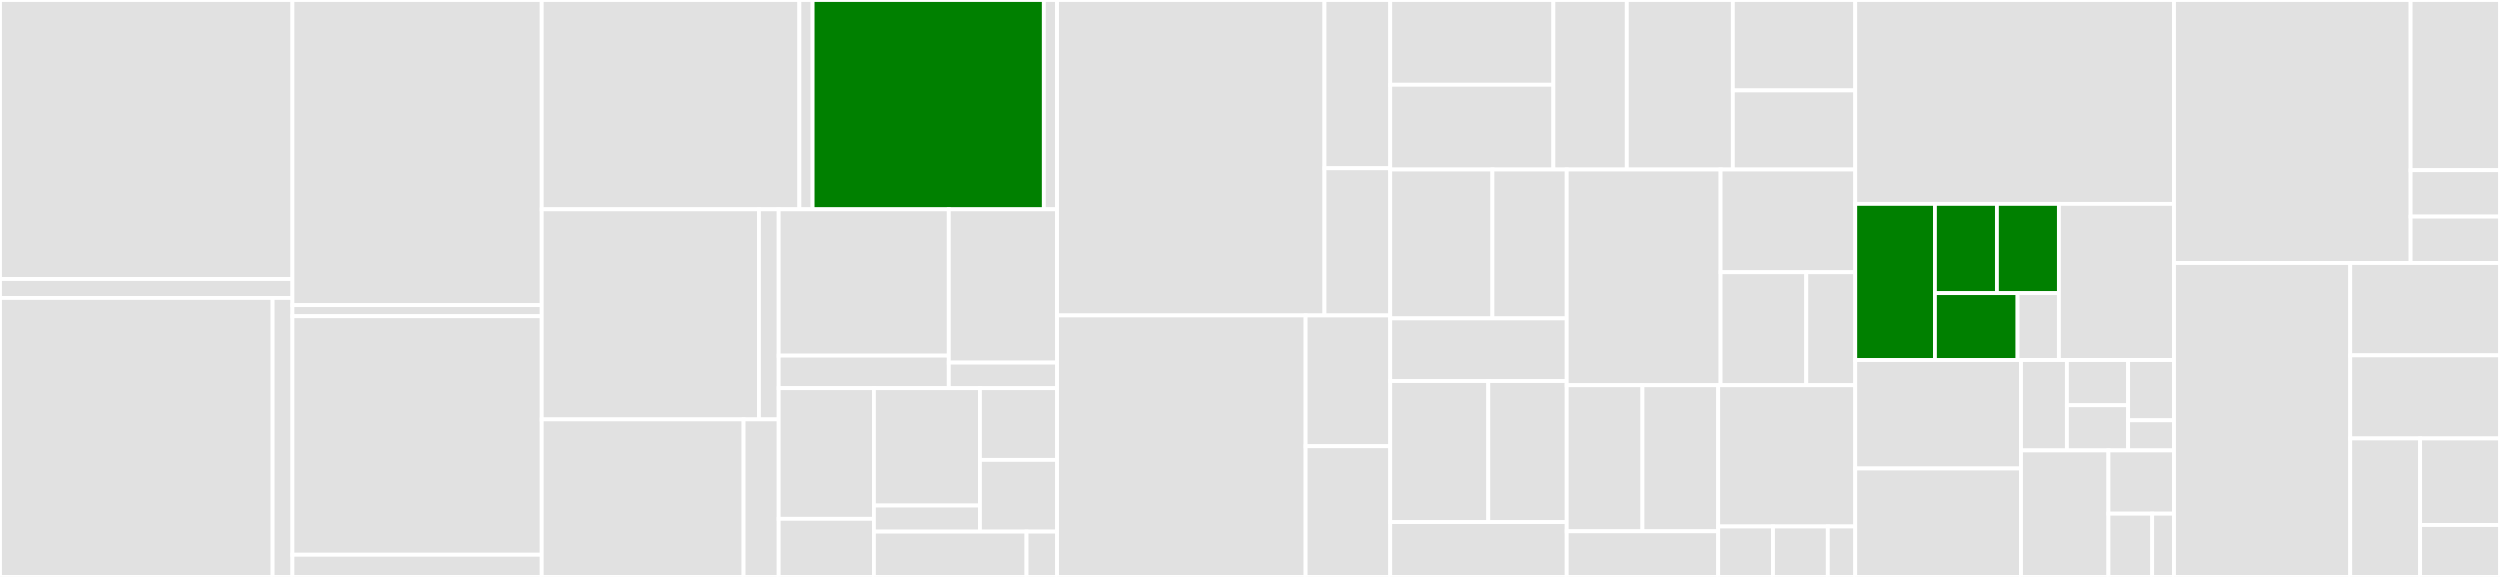 <svg baseProfile="full" width="650" height="150" viewBox="0 0 650 150" version="1.1"
xmlns="http://www.w3.org/2000/svg" xmlns:ev="http://www.w3.org/2001/xml-events"
xmlns:xlink="http://www.w3.org/1999/xlink">

<rect x="0" y="0" width="650" height="150" fill="#333333" stroke="none"/>

<style>rect.s{mask:url(#mask);}</style>
<defs>
  <pattern id="white" width="4" height="4" patternUnits="userSpaceOnUse" patternTransform="rotate(45)">
    <rect width="2" height="2" transform="translate(0,0)" fill="white"></rect>
  </pattern>
  <mask id="mask">
    <rect x="0" y="0" width="100%" height="100%" fill="url(#white)"></rect>
  </mask>
</defs>

<rect x="0" y="0" width="76.031" height="72.541" fill="#e1e1e1" stroke="white" stroke-width="1" class=" tooltipped" data-content="SmartComponents/KeysActive/KeysActive.tsx"><title>SmartComponents/KeysActive/KeysActive.tsx</title></rect>
<rect x="0" y="72.541" width="76.031" height="4.918" fill="#e1e1e1" stroke="white" stroke-width="1" class=" tooltipped" data-content="SmartComponents/KeysActive/index.tsx"><title>SmartComponents/KeysActive/index.tsx</title></rect>
<rect x="0" y="77.459" width="70.876" height="72.541" fill="#e1e1e1" stroke="white" stroke-width="1" class=" tooltipped" data-content="SmartComponents/KeyList/KeyList.tsx"><title>SmartComponents/KeyList/KeyList.tsx</title></rect>
<rect x="70.876" y="77.459" width="5.155" height="72.541" fill="#e1e1e1" stroke="white" stroke-width="1" class=" tooltipped" data-content="SmartComponents/KeyList/index.tsx"><title>SmartComponents/KeyList/index.tsx</title></rect>
<rect x="76.031" y="0" width="64.813" height="79.327" fill="#e1e1e1" stroke="white" stroke-width="1" class=" tooltipped" data-content="SmartComponents/OrganizationList/OrganizationListPage.tsx"><title>SmartComponents/OrganizationList/OrganizationListPage.tsx</title></rect>
<rect x="76.031" y="79.327" width="64.813" height="2.885" fill="#e1e1e1" stroke="white" stroke-width="1" class=" tooltipped" data-content="SmartComponents/OrganizationList/index.tsx"><title>SmartComponents/OrganizationList/index.tsx</title></rect>
<rect x="76.031" y="82.212" width="64.813" height="62.019" fill="#e1e1e1" stroke="white" stroke-width="1" class=" tooltipped" data-content="SmartComponents/KeyProviders/KeyProviders.tsx"><title>SmartComponents/KeyProviders/KeyProviders.tsx</title></rect>
<rect x="76.031" y="144.231" width="64.813" height="5.769" fill="#e1e1e1" stroke="white" stroke-width="1" class=" tooltipped" data-content="SmartComponents/KeyProviders/index.tsx"><title>SmartComponents/KeyProviders/index.tsx</title></rect>
<rect x="140.844" y="0" width="66.994" height="54.419" fill="#e1e1e1" stroke="white" stroke-width="1" class=" tooltipped" data-content="SmartComponents/ProviderManagerModal/ProviderManagerModal.tsx"><title>SmartComponents/ProviderManagerModal/ProviderManagerModal.tsx</title></rect>
<rect x="207.838" y="0" width="3.436" height="54.419" fill="#e1e1e1" stroke="white" stroke-width="1" class=" tooltipped" data-content="SmartComponents/ProviderManagerModal/index.tsx"><title>SmartComponents/ProviderManagerModal/index.tsx</title></rect>
<rect x="211.274" y="0" width="60.123" height="54.419" fill="green" stroke="white" stroke-width="1" class=" tooltipped" data-content="SmartComponents/DocumentCreate/DocumentCreate.tsx"><title>SmartComponents/DocumentCreate/DocumentCreate.tsx</title></rect>
<rect x="271.397" y="0" width="3.436" height="54.419" fill="#e1e1e1" stroke="white" stroke-width="1" class=" tooltipped" data-content="SmartComponents/DocumentCreate/index.tsx"><title>SmartComponents/DocumentCreate/index.tsx</title></rect>
<rect x="140.844" y="54.419" width="56.481" height="54.618" fill="#e1e1e1" stroke="white" stroke-width="1" class=" tooltipped" data-content="SmartComponents/OrganizationEditModal/OrganizationEditModal.tsx"><title>SmartComponents/OrganizationEditModal/OrganizationEditModal.tsx</title></rect>
<rect x="197.324" y="54.419" width="5.135" height="54.618" fill="#e1e1e1" stroke="white" stroke-width="1" class=" tooltipped" data-content="SmartComponents/OrganizationEditModal/index.tsx"><title>SmartComponents/OrganizationEditModal/index.tsx</title></rect>
<rect x="140.844" y="109.037" width="52.487" height="40.963" fill="#e1e1e1" stroke="white" stroke-width="1" class=" tooltipped" data-content="SmartComponents/ProviderManager/ProviderManager.tsx"><title>SmartComponents/ProviderManager/ProviderManager.tsx</title></rect>
<rect x="193.331" y="109.037" width="9.128" height="40.963" fill="#e1e1e1" stroke="white" stroke-width="1" class=" tooltipped" data-content="SmartComponents/ProviderManager/index.tsx"><title>SmartComponents/ProviderManager/index.tsx</title></rect>
<rect x="202.459" y="54.419" width="44.228" height="38.045" fill="#e1e1e1" stroke="white" stroke-width="1" class=" tooltipped" data-content="SmartComponents/OrganizationContextSelector/OrganizationContextSelector.tsx"><title>SmartComponents/OrganizationContextSelector/OrganizationContextSelector.tsx</title></rect>
<rect x="202.459" y="92.463" width="44.228" height="8.454" fill="#e1e1e1" stroke="white" stroke-width="1" class=" tooltipped" data-content="SmartComponents/OrganizationContextSelector/index.tsx"><title>SmartComponents/OrganizationContextSelector/index.tsx</title></rect>
<rect x="246.687" y="54.419" width="28.145" height="39.856" fill="#e1e1e1" stroke="white" stroke-width="1" class=" tooltipped" data-content="SmartComponents/OrganizationForm/OrganizationForm.tsx"><title>SmartComponents/OrganizationForm/OrganizationForm.tsx</title></rect>
<rect x="246.687" y="94.275" width="28.145" height="6.643" fill="#e1e1e1" stroke="white" stroke-width="1" class=" tooltipped" data-content="SmartComponents/OrganizationForm/index.tsx"><title>SmartComponents/OrganizationForm/index.tsx</title></rect>
<rect x="202.459" y="100.918" width="24.759" height="33.98" fill="#e1e1e1" stroke="white" stroke-width="1" class=" tooltipped" data-content="SmartComponents/RouterOrganizationContextSelector/OrganizationContextLoader.tsx"><title>SmartComponents/RouterOrganizationContextSelector/OrganizationContextLoader.tsx</title></rect>
<rect x="202.459" y="134.898" width="24.759" height="15.102" fill="#e1e1e1" stroke="white" stroke-width="1" class=" tooltipped" data-content="SmartComponents/RouterOrganizationContextSelector/index.tsx"><title>SmartComponents/RouterOrganizationContextSelector/index.tsx</title></rect>
<rect x="227.218" y="100.918" width="27.566" height="30.52" fill="#e1e1e1" stroke="white" stroke-width="1" class=" tooltipped" data-content="SmartComponents/RouterOrganizationContextLoader/OrganizationContextLoader.tsx"><title>SmartComponents/RouterOrganizationContextLoader/OrganizationContextLoader.tsx</title></rect>
<rect x="227.218" y="131.438" width="27.566" height="6.782" fill="#e1e1e1" stroke="white" stroke-width="1" class=" tooltipped" data-content="SmartComponents/RouterOrganizationContextLoader/index.tsx"><title>SmartComponents/RouterOrganizationContextLoader/index.tsx</title></rect>
<rect x="254.784" y="100.918" width="20.048" height="18.651" fill="#e1e1e1" stroke="white" stroke-width="1" class=" tooltipped" data-content="SmartComponents/SidebarNav/SidebarNav.tsx"><title>SmartComponents/SidebarNav/SidebarNav.tsx</title></rect>
<rect x="254.784" y="119.569" width="20.048" height="18.651" fill="#e1e1e1" stroke="white" stroke-width="1" class=" tooltipped" data-content="SmartComponents/SidebarNav/index.tsx"><title>SmartComponents/SidebarNav/index.tsx</title></rect>
<rect x="227.218" y="138.22" width="39.678" height="11.78" fill="#e1e1e1" stroke="white" stroke-width="1" class=" tooltipped" data-content="SmartComponents/DeleteDialog/DeleteDialog.tsx"><title>SmartComponents/DeleteDialog/DeleteDialog.tsx</title></rect>
<rect x="266.897" y="138.22" width="7.936" height="11.78" fill="#e1e1e1" stroke="white" stroke-width="1" class=" tooltipped" data-content="SmartComponents/DeleteDialog/index.tsx"><title>SmartComponents/DeleteDialog/index.tsx</title></rect>
<rect x="274.832" y="0" width="69.528" height="82.014" fill="#e1e1e1" stroke="white" stroke-width="1" class=" tooltipped" data-content="store/organization/actions.tsx"><title>store/organization/actions.tsx</title></rect>
<rect x="344.36" y="0" width="17.097" height="43.741" fill="#e1e1e1" stroke="white" stroke-width="1" class=" tooltipped" data-content="store/organization/reducer.tsx"><title>store/organization/reducer.tsx</title></rect>
<rect x="344.36" y="43.741" width="17.097" height="38.273" fill="#e1e1e1" stroke="white" stroke-width="1" class=" tooltipped" data-content="store/organization/selectors.tsx"><title>store/organization/selectors.tsx</title></rect>
<rect x="274.832" y="82.014" width="64.625" height="67.986" fill="#e1e1e1" stroke="white" stroke-width="1" class=" tooltipped" data-content="store/organizationComponent/actions.tsx"><title>store/organizationComponent/actions.tsx</title></rect>
<rect x="339.457" y="82.014" width="22" height="33.993" fill="#e1e1e1" stroke="white" stroke-width="1" class=" tooltipped" data-content="store/organizationComponent/reducer.tsx"><title>store/organizationComponent/reducer.tsx</title></rect>
<rect x="339.457" y="116.007" width="22" height="33.993" fill="#e1e1e1" stroke="white" stroke-width="1" class=" tooltipped" data-content="store/organizationComponent/selectors.tsx"><title>store/organizationComponent/selectors.tsx</title></rect>
<rect x="361.457" y="0" width="42.421" height="22.036" fill="#e1e1e1" stroke="white" stroke-width="1" class=" tooltipped" data-content="store/organizationContext/selectors.tsx"><title>store/organizationContext/selectors.tsx</title></rect>
<rect x="361.457" y="22.036" width="42.421" height="22.036" fill="#e1e1e1" stroke="white" stroke-width="1" class=" tooltipped" data-content="store/organizationContext/actions.tsx"><title>store/organizationContext/actions.tsx</title></rect>
<rect x="403.879" y="0" width="19.09" height="44.072" fill="#e1e1e1" stroke="white" stroke-width="1" class=" tooltipped" data-content="store/organizationContext/reducer.tsx"><title>store/organizationContext/reducer.tsx</title></rect>
<rect x="422.968" y="0" width="27.574" height="44.072" fill="#e1e1e1" stroke="white" stroke-width="1" class=" tooltipped" data-content="store/organizationKeys/actions.tsx"><title>store/organizationKeys/actions.tsx</title></rect>
<rect x="450.542" y="0" width="31.816" height="23.505" fill="#e1e1e1" stroke="white" stroke-width="1" class=" tooltipped" data-content="store/organizationKeys/reducer.tsx"><title>store/organizationKeys/reducer.tsx</title></rect>
<rect x="450.542" y="23.505" width="31.816" height="20.567" fill="#e1e1e1" stroke="white" stroke-width="1" class=" tooltipped" data-content="store/organizationKeys/selectors.tsx"><title>store/organizationKeys/selectors.tsx</title></rect>
<rect x="361.457" y="44.072" width="26.568" height="38.704" fill="#e1e1e1" stroke="white" stroke-width="1" class=" tooltipped" data-content="store/organizationComponents/actions.tsx"><title>store/organizationComponents/actions.tsx</title></rect>
<rect x="388.025" y="44.072" width="19.322" height="38.704" fill="#e1e1e1" stroke="white" stroke-width="1" class=" tooltipped" data-content="store/organizationComponents/selectors.tsx"><title>store/organizationComponents/selectors.tsx</title></rect>
<rect x="361.457" y="82.777" width="45.89" height="16.297" fill="#e1e1e1" stroke="white" stroke-width="1" class=" tooltipped" data-content="store/organizationComponents/reducer.tsx"><title>store/organizationComponents/reducer.tsx</title></rect>
<rect x="361.457" y="99.073" width="25.494" height="36.667" fill="#e1e1e1" stroke="white" stroke-width="1" class=" tooltipped" data-content="store/serverInfo/actions.tsx"><title>store/serverInfo/actions.tsx</title></rect>
<rect x="386.952" y="99.073" width="20.395" height="36.667" fill="#e1e1e1" stroke="white" stroke-width="1" class=" tooltipped" data-content="store/serverInfo/reducer.tsx"><title>store/serverInfo/reducer.tsx</title></rect>
<rect x="361.457" y="135.74" width="45.89" height="14.26" fill="#e1e1e1" stroke="white" stroke-width="1" class=" tooltipped" data-content="store/serverInfo/selectors.tsx"><title>store/serverInfo/selectors.tsx</title></rect>
<rect x="407.347" y="44.072" width="40.006" height="56.079" fill="#e1e1e1" stroke="white" stroke-width="1" class=" tooltipped" data-content="store/organizationDocument/actions.tsx"><title>store/organizationDocument/actions.tsx</title></rect>
<rect x="447.353" y="44.072" width="35.005" height="26.704" fill="#e1e1e1" stroke="white" stroke-width="1" class=" tooltipped" data-content="store/deleteDialog/reducer.ts"><title>store/deleteDialog/reducer.ts</title></rect>
<rect x="447.353" y="70.777" width="22.276" height="29.375" fill="#e1e1e1" stroke="white" stroke-width="1" class=" tooltipped" data-content="store/deleteDialog/selectors.ts"><title>store/deleteDialog/selectors.ts</title></rect>
<rect x="469.629" y="70.777" width="12.729" height="29.375" fill="#e1e1e1" stroke="white" stroke-width="1" class=" tooltipped" data-content="store/deleteDialog/actions.ts"><title>store/deleteDialog/actions.ts</title></rect>
<rect x="407.347" y="100.152" width="19.691" height="37.98" fill="#e1e1e1" stroke="white" stroke-width="1" class=" tooltipped" data-content="store/organizationList/reducer.tsx"><title>store/organizationList/reducer.tsx</title></rect>
<rect x="427.037" y="100.152" width="19.691" height="37.98" fill="#e1e1e1" stroke="white" stroke-width="1" class=" tooltipped" data-content="store/organizationList/actions.tsx"><title>store/organizationList/actions.tsx</title></rect>
<rect x="407.347" y="138.131" width="39.381" height="11.869" fill="#e1e1e1" stroke="white" stroke-width="1" class=" tooltipped" data-content="store/organizationList/selectors.tsx"><title>store/organizationList/selectors.tsx</title></rect>
<rect x="446.728" y="100.152" width="35.631" height="36.73" fill="#e1e1e1" stroke="white" stroke-width="1" class=" tooltipped" data-content="store/alert/actions.tsx"><title>store/alert/actions.tsx</title></rect>
<rect x="446.728" y="136.882" width="14.252" height="13.118" fill="#e1e1e1" stroke="white" stroke-width="1" class=" tooltipped" data-content="store/rootReducer.tsx"><title>store/rootReducer.tsx</title></rect>
<rect x="460.98" y="136.882" width="14.252" height="13.118" fill="#e1e1e1" stroke="white" stroke-width="1" class=" tooltipped" data-content="store/common.ts"><title>store/common.ts</title></rect>
<rect x="475.232" y="136.882" width="7.126" height="13.118" fill="#e1e1e1" stroke="white" stroke-width="1" class=" tooltipped" data-content="store/index.tsx"><title>store/index.tsx</title></rect>
<rect x="482.359" y="0" width="82.886" height="53.008" fill="#e1e1e1" stroke="white" stroke-width="1" class=" tooltipped" data-content="PresentationalComponents/ProviderForm/ProviderForm.tsx"><title>PresentationalComponents/ProviderForm/ProviderForm.tsx</title></rect>
<rect x="482.359" y="53.008" width="20.721" height="40.602" fill="green" stroke="white" stroke-width="1" class=" tooltipped" data-content="PresentationalComponents/PageOrganizationDocuments/Utils.tsx"><title>PresentationalComponents/PageOrganizationDocuments/Utils.tsx</title></rect>
<rect x="503.08" y="53.008" width="16.117" height="23.201" fill="green" stroke="white" stroke-width="1" class=" tooltipped" data-content="PresentationalComponents/PageOrganizationDocuments/PageCreateVoidedDocument/PageCreateVoidedDocument.tsx"><title>PresentationalComponents/PageOrganizationDocuments/PageCreateVoidedDocument/PageCreateVoidedDocument.tsx</title></rect>
<rect x="519.197" y="53.008" width="16.117" height="23.201" fill="green" stroke="white" stroke-width="1" class=" tooltipped" data-content="PresentationalComponents/PageOrganizationDocuments/PageCreateSummaryDocument/PageCreateSummaryDocument.tsx"><title>PresentationalComponents/PageOrganizationDocuments/PageCreateSummaryDocument/PageCreateSummaryDocument.tsx</title></rect>
<rect x="503.08" y="76.208" width="21.489" height="17.401" fill="green" stroke="white" stroke-width="1" class=" tooltipped" data-content="PresentationalComponents/PageOrganizationDocuments/PageCreateStandardDocument/PageCreateStandardDocument.tsx"><title>PresentationalComponents/PageOrganizationDocuments/PageCreateStandardDocument/PageCreateStandardDocument.tsx</title></rect>
<rect x="524.569" y="76.208" width="10.744" height="17.401" fill="#e1e1e1" stroke="white" stroke-width="1" class=" tooltipped" data-content="PresentationalComponents/PageOrganizationDocuments/PageOrganizationDocuments.tsx"><title>PresentationalComponents/PageOrganizationDocuments/PageOrganizationDocuments.tsx</title></rect>
<rect x="535.313" y="53.008" width="29.931" height="40.602" fill="#e1e1e1" stroke="white" stroke-width="1" class=" tooltipped" data-content="PresentationalComponents/PropertySelect/PropertySelect.tsx"><title>PresentationalComponents/PropertySelect/PropertySelect.tsx</title></rect>
<rect x="482.359" y="93.609" width="43.101" height="28.195" fill="#e1e1e1" stroke="white" stroke-width="1" class=" tooltipped" data-content="PresentationalComponents/PropertyFile/PropertyFile.tsx"><title>PresentationalComponents/PropertyFile/PropertyFile.tsx</title></rect>
<rect x="482.359" y="121.805" width="43.101" height="28.195" fill="#e1e1e1" stroke="white" stroke-width="1" class=" tooltipped" data-content="PresentationalComponents/KeysPageTabs/KeysPageTabs.tsx"><title>PresentationalComponents/KeysPageTabs/KeysPageTabs.tsx</title></rect>
<rect x="525.459" y="93.609" width="11.936" height="23.496" fill="#e1e1e1" stroke="white" stroke-width="1" class=" tooltipped" data-content="PresentationalComponents/PageOrganizationKeys/PageListKeys/PageListKeys.tsx"><title>PresentationalComponents/PageOrganizationKeys/PageListKeys/PageListKeys.tsx</title></rect>
<rect x="537.395" y="93.609" width="15.914" height="11.748" fill="#e1e1e1" stroke="white" stroke-width="1" class=" tooltipped" data-content="PresentationalComponents/PageOrganizationKeys/PageOrganizationKeys.tsx"><title>PresentationalComponents/PageOrganizationKeys/PageOrganizationKeys.tsx</title></rect>
<rect x="537.395" y="105.357" width="15.914" height="11.748" fill="#e1e1e1" stroke="white" stroke-width="1" class=" tooltipped" data-content="PresentationalComponents/PageOrganizationKeys/PageActiveKey/PageActiveKey.tsx"><title>PresentationalComponents/PageOrganizationKeys/PageActiveKey/PageActiveKey.tsx</title></rect>
<rect x="553.309" y="93.609" width="11.936" height="15.664" fill="#e1e1e1" stroke="white" stroke-width="1" class=" tooltipped" data-content="PresentationalComponents/PageOrganizationKeys/PageKeyProviders/PageKeyProviders.tsx"><title>PresentationalComponents/PageOrganizationKeys/PageKeyProviders/PageKeyProviders.tsx</title></rect>
<rect x="553.309" y="109.273" width="11.936" height="7.832" fill="#e1e1e1" stroke="white" stroke-width="1" class=" tooltipped" data-content="PresentationalComponents/PageOrganizationKeys/PageProvider/PageProvider.tsx"><title>PresentationalComponents/PageOrganizationKeys/PageProvider/PageProvider.tsx</title></rect>
<rect x="525.459" y="117.105" width="22.734" height="32.895" fill="#e1e1e1" stroke="white" stroke-width="1" class=" tooltipped" data-content="PresentationalComponents/PropertySwitch/PropertySwitch.tsx"><title>PresentationalComponents/PropertySwitch/PropertySwitch.tsx</title></rect>
<rect x="548.194" y="117.105" width="17.051" height="16.447" fill="#e1e1e1" stroke="white" stroke-width="1" class=" tooltipped" data-content="PresentationalComponents/PageOrganizationEdit/PageOrganizationEdit.tsx"><title>PresentationalComponents/PageOrganizationEdit/PageOrganizationEdit.tsx</title></rect>
<rect x="548.194" y="133.553" width="11.367" height="16.447" fill="#e1e1e1" stroke="white" stroke-width="1" class=" tooltipped" data-content="PresentationalComponents/PageContextOrganization/PageContextOrganization.tsx"><title>PresentationalComponents/PageContextOrganization/PageContextOrganization.tsx</title></rect>
<rect x="559.561" y="133.553" width="5.684" height="16.447" fill="#e1e1e1" stroke="white" stroke-width="1" class=" tooltipped" data-content="PresentationalComponents/PageOrganizationList/PageOrganizationList.tsx"><title>PresentationalComponents/PageOrganizationList/PageOrganizationList.tsx</title></rect>
<rect x="565.244" y="0" width="61.516" height="68.382" fill="#e1e1e1" stroke="white" stroke-width="1" class=" tooltipped" data-content="api/organizations.tsx"><title>api/organizations.tsx</title></rect>
<rect x="626.761" y="0" width="23.239" height="44.247" fill="#e1e1e1" stroke="white" stroke-width="1" class=" tooltipped" data-content="api/apiClient.tsx"><title>api/apiClient.tsx</title></rect>
<rect x="626.761" y="44.247" width="23.239" height="12.067" fill="#e1e1e1" stroke="white" stroke-width="1" class=" tooltipped" data-content="api/apiInit.tsx"><title>api/apiInit.tsx</title></rect>
<rect x="626.761" y="56.315" width="23.239" height="12.067" fill="#e1e1e1" stroke="white" stroke-width="1" class=" tooltipped" data-content="api/serverInfo.tsx"><title>api/serverInfo.tsx</title></rect>
<rect x="565.244" y="68.382" width="45.814" height="81.618" fill="#e1e1e1" stroke="white" stroke-width="1" class=" tooltipped" data-content="serviceWorker.ts"><title>serviceWorker.ts</title></rect>
<rect x="611.058" y="68.382" width="38.942" height="24.005" fill="#e1e1e1" stroke="white" stroke-width="1" class=" tooltipped" data-content="Utilities/FormUtils.tsx"><title>Utilities/FormUtils.tsx</title></rect>
<rect x="611.058" y="92.388" width="38.942" height="21.605" fill="#e1e1e1" stroke="white" stroke-width="1" class=" tooltipped" data-content="Utilities/Utils.tsx"><title>Utilities/Utils.tsx</title></rect>
<rect x="611.058" y="113.992" width="18.173" height="36.008" fill="#e1e1e1" stroke="white" stroke-width="1" class=" tooltipped" data-content="Routes.tsx"><title>Routes.tsx</title></rect>
<rect x="629.231" y="113.992" width="20.769" height="22.505" fill="#e1e1e1" stroke="white" stroke-width="1" class=" tooltipped" data-content="App.tsx"><title>App.tsx</title></rect>
<rect x="629.231" y="136.497" width="20.769" height="13.503" fill="#e1e1e1" stroke="white" stroke-width="1" class=" tooltipped" data-content="index.tsx"><title>index.tsx</title></rect>
</svg>